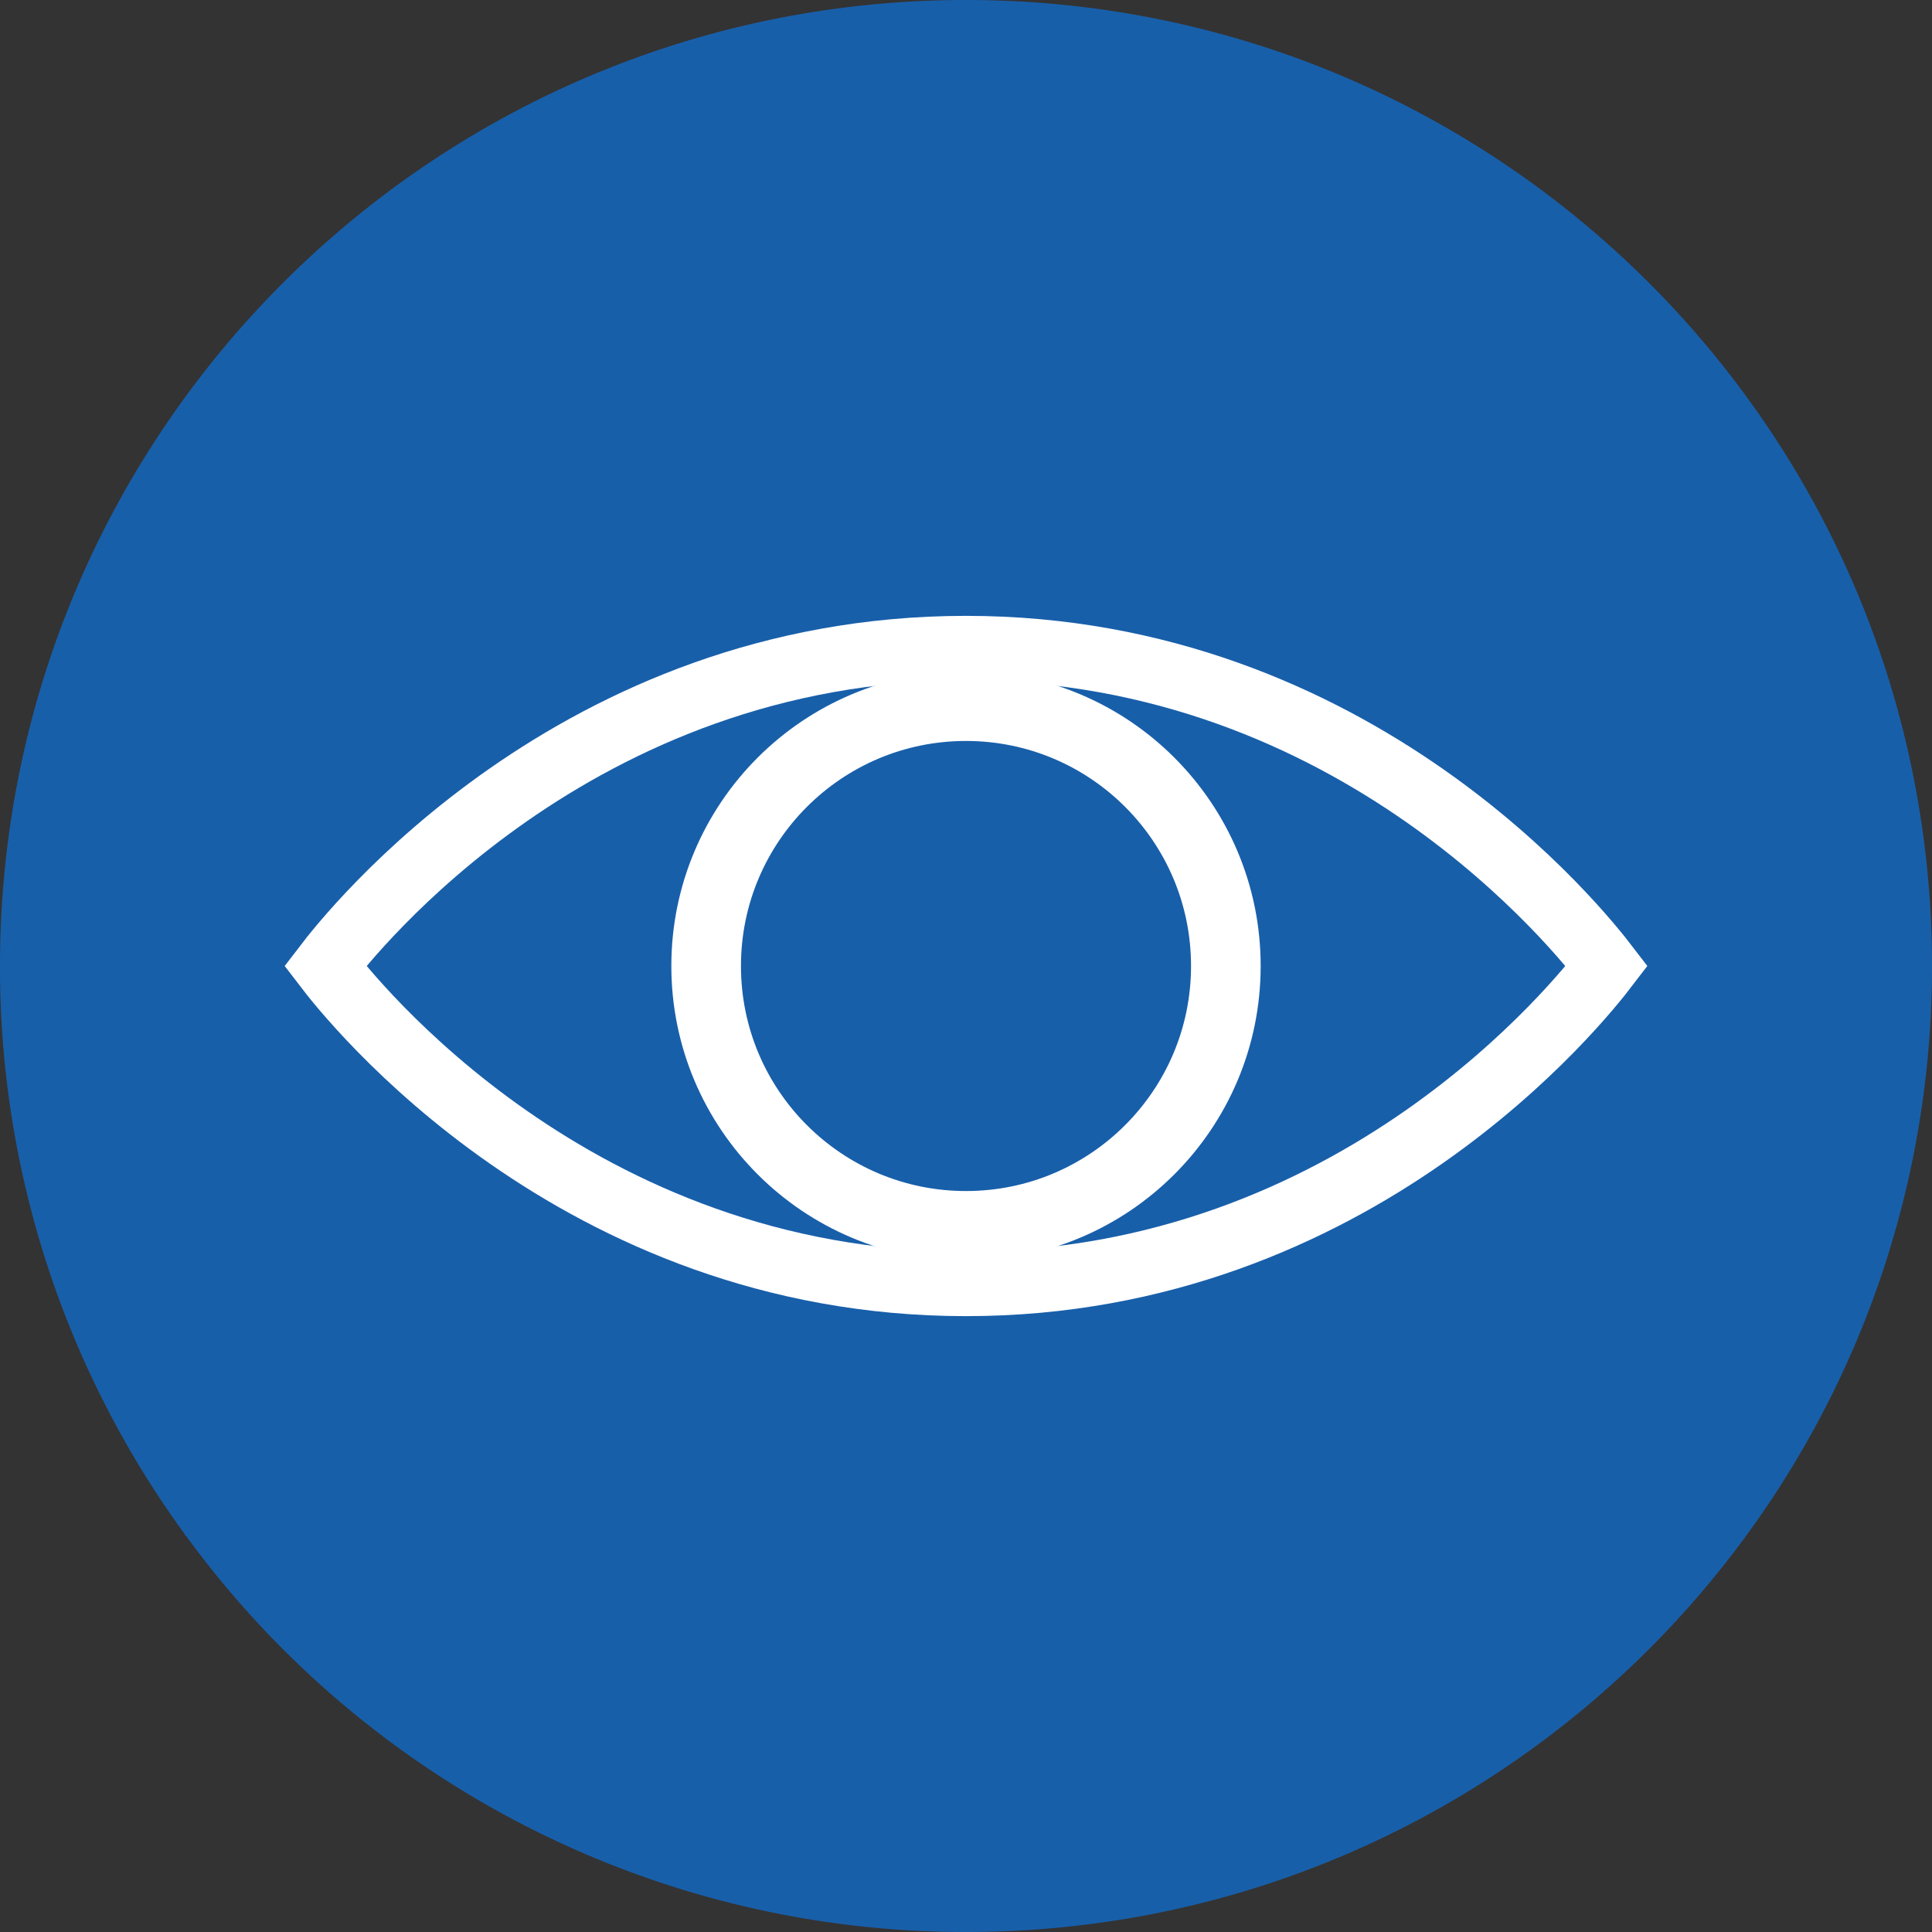 <svg id="Слой_1" data-name="Слой 1" xmlns="http://www.w3.org/2000/svg" viewBox="0 0 389 389"><rect x="0" y="0" width="389" height="389" fill="#333333" stroke="none"/><defs><style>.cls-1{fill:#185faa;}.cls-1,.cls-3{fill-rule:evenodd;}.cls-2,.cls-3{fill:none;stroke:#fff;stroke-miterlimit:10;}.cls-2{stroke-width:14.02px;}.cls-3{stroke-width:13px;}</style></defs><path class="cls-1" d="M194.5,0C87.08,0,0,87.08,0,194.5A193.65,193.65,0,0,0,37.19,308.89v.25h.19A194.21,194.21,0,0,0,194.5,389C301.92,389,389,301.92,389,194.5S301.92,0,194.5,0Z"/><circle class="cls-2" cx="194.5" cy="194.5" r="52.32"/><path class="cls-3" d="M323.5,194.5c-5,6.55-50.23,64-129,64s-124-57.45-129-64c5-6.55,50.23-64,129-64S318.52,188,323.5,194.5Z"/></svg>